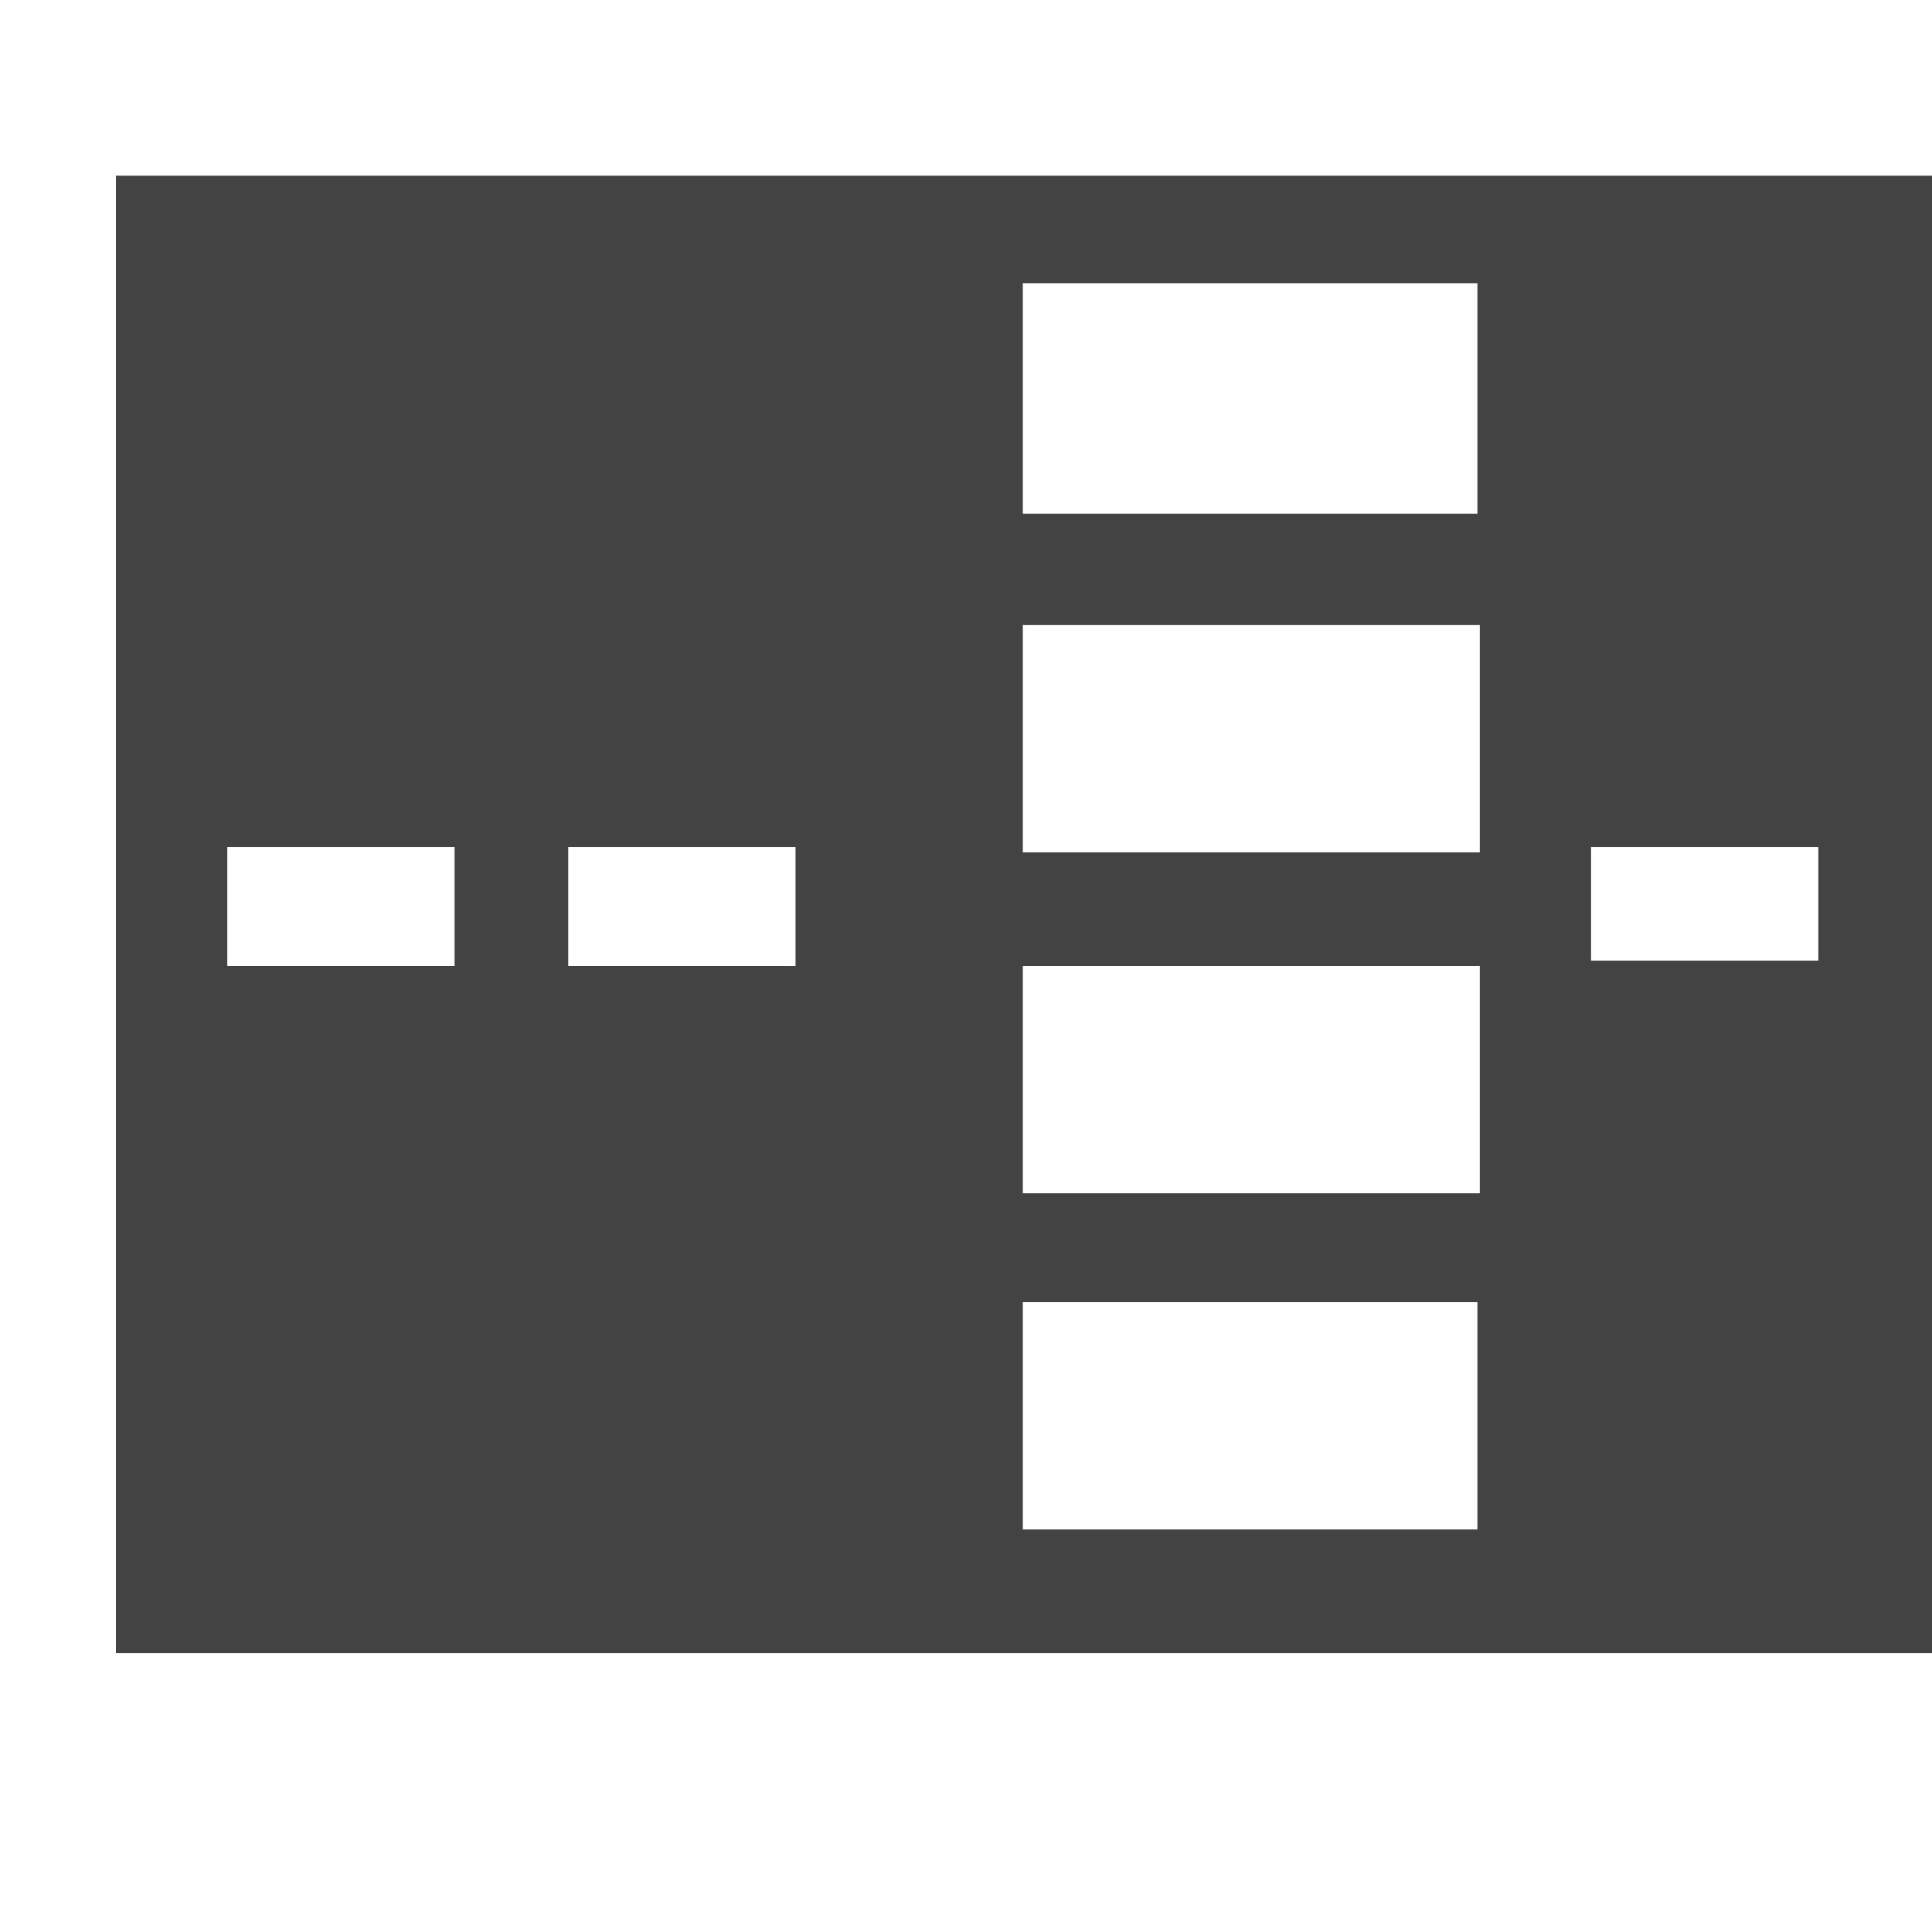 <?xml version="1.0" encoding="utf-8"?>
<!-- Uploaded to: SVG Repo, www.svgrepo.com, Generator: SVG Repo Mixer Tools -->
<svg width="800px" height="800px" viewBox="0 -0.5 17 17" version="1.1" xmlns="http://www.w3.org/2000/svg" xmlns:xlink="http://www.w3.org/1999/xlink" class="si-glyph si-glyph-street-2">
    
    <title>1146</title>
    
    <defs>
</defs>
    <g stroke="none" stroke-width="1" fill="none" fill-rule="evenodd">
        <path d="M17.02,14.046 L17.02,1.046 L1.02,1.046 L1.02,14.046 L17.02,14.046 L17.02,14.046 Z M14,6.953 L16,6.953 L16,7.953 L14,7.953 L14,6.953 L14,6.953 Z M9,1.992 L13,1.992 L13,4.02 L9,4.02 L9,1.992 L9,1.992 Z M9,5 L13.021,5 L13.021,7 L9,7 L9,5 L9,5 Z M9,8 L13.021,8 L13.021,10 L9,10 L9,8 L9,8 Z M9,10.958 L13,10.958 L13,12.958 L9,12.958 L9,10.958 L9,10.958 Z M5,6.953 L7,6.953 L7,8 L5,8 L5,6.953 L5,6.953 Z M2,6.953 L4,6.953 L4,8 L2,8 L2,6.953 L2,6.953 Z" fill="#434343" class="si-glyph-fill">
</path>
    </g>
</svg>